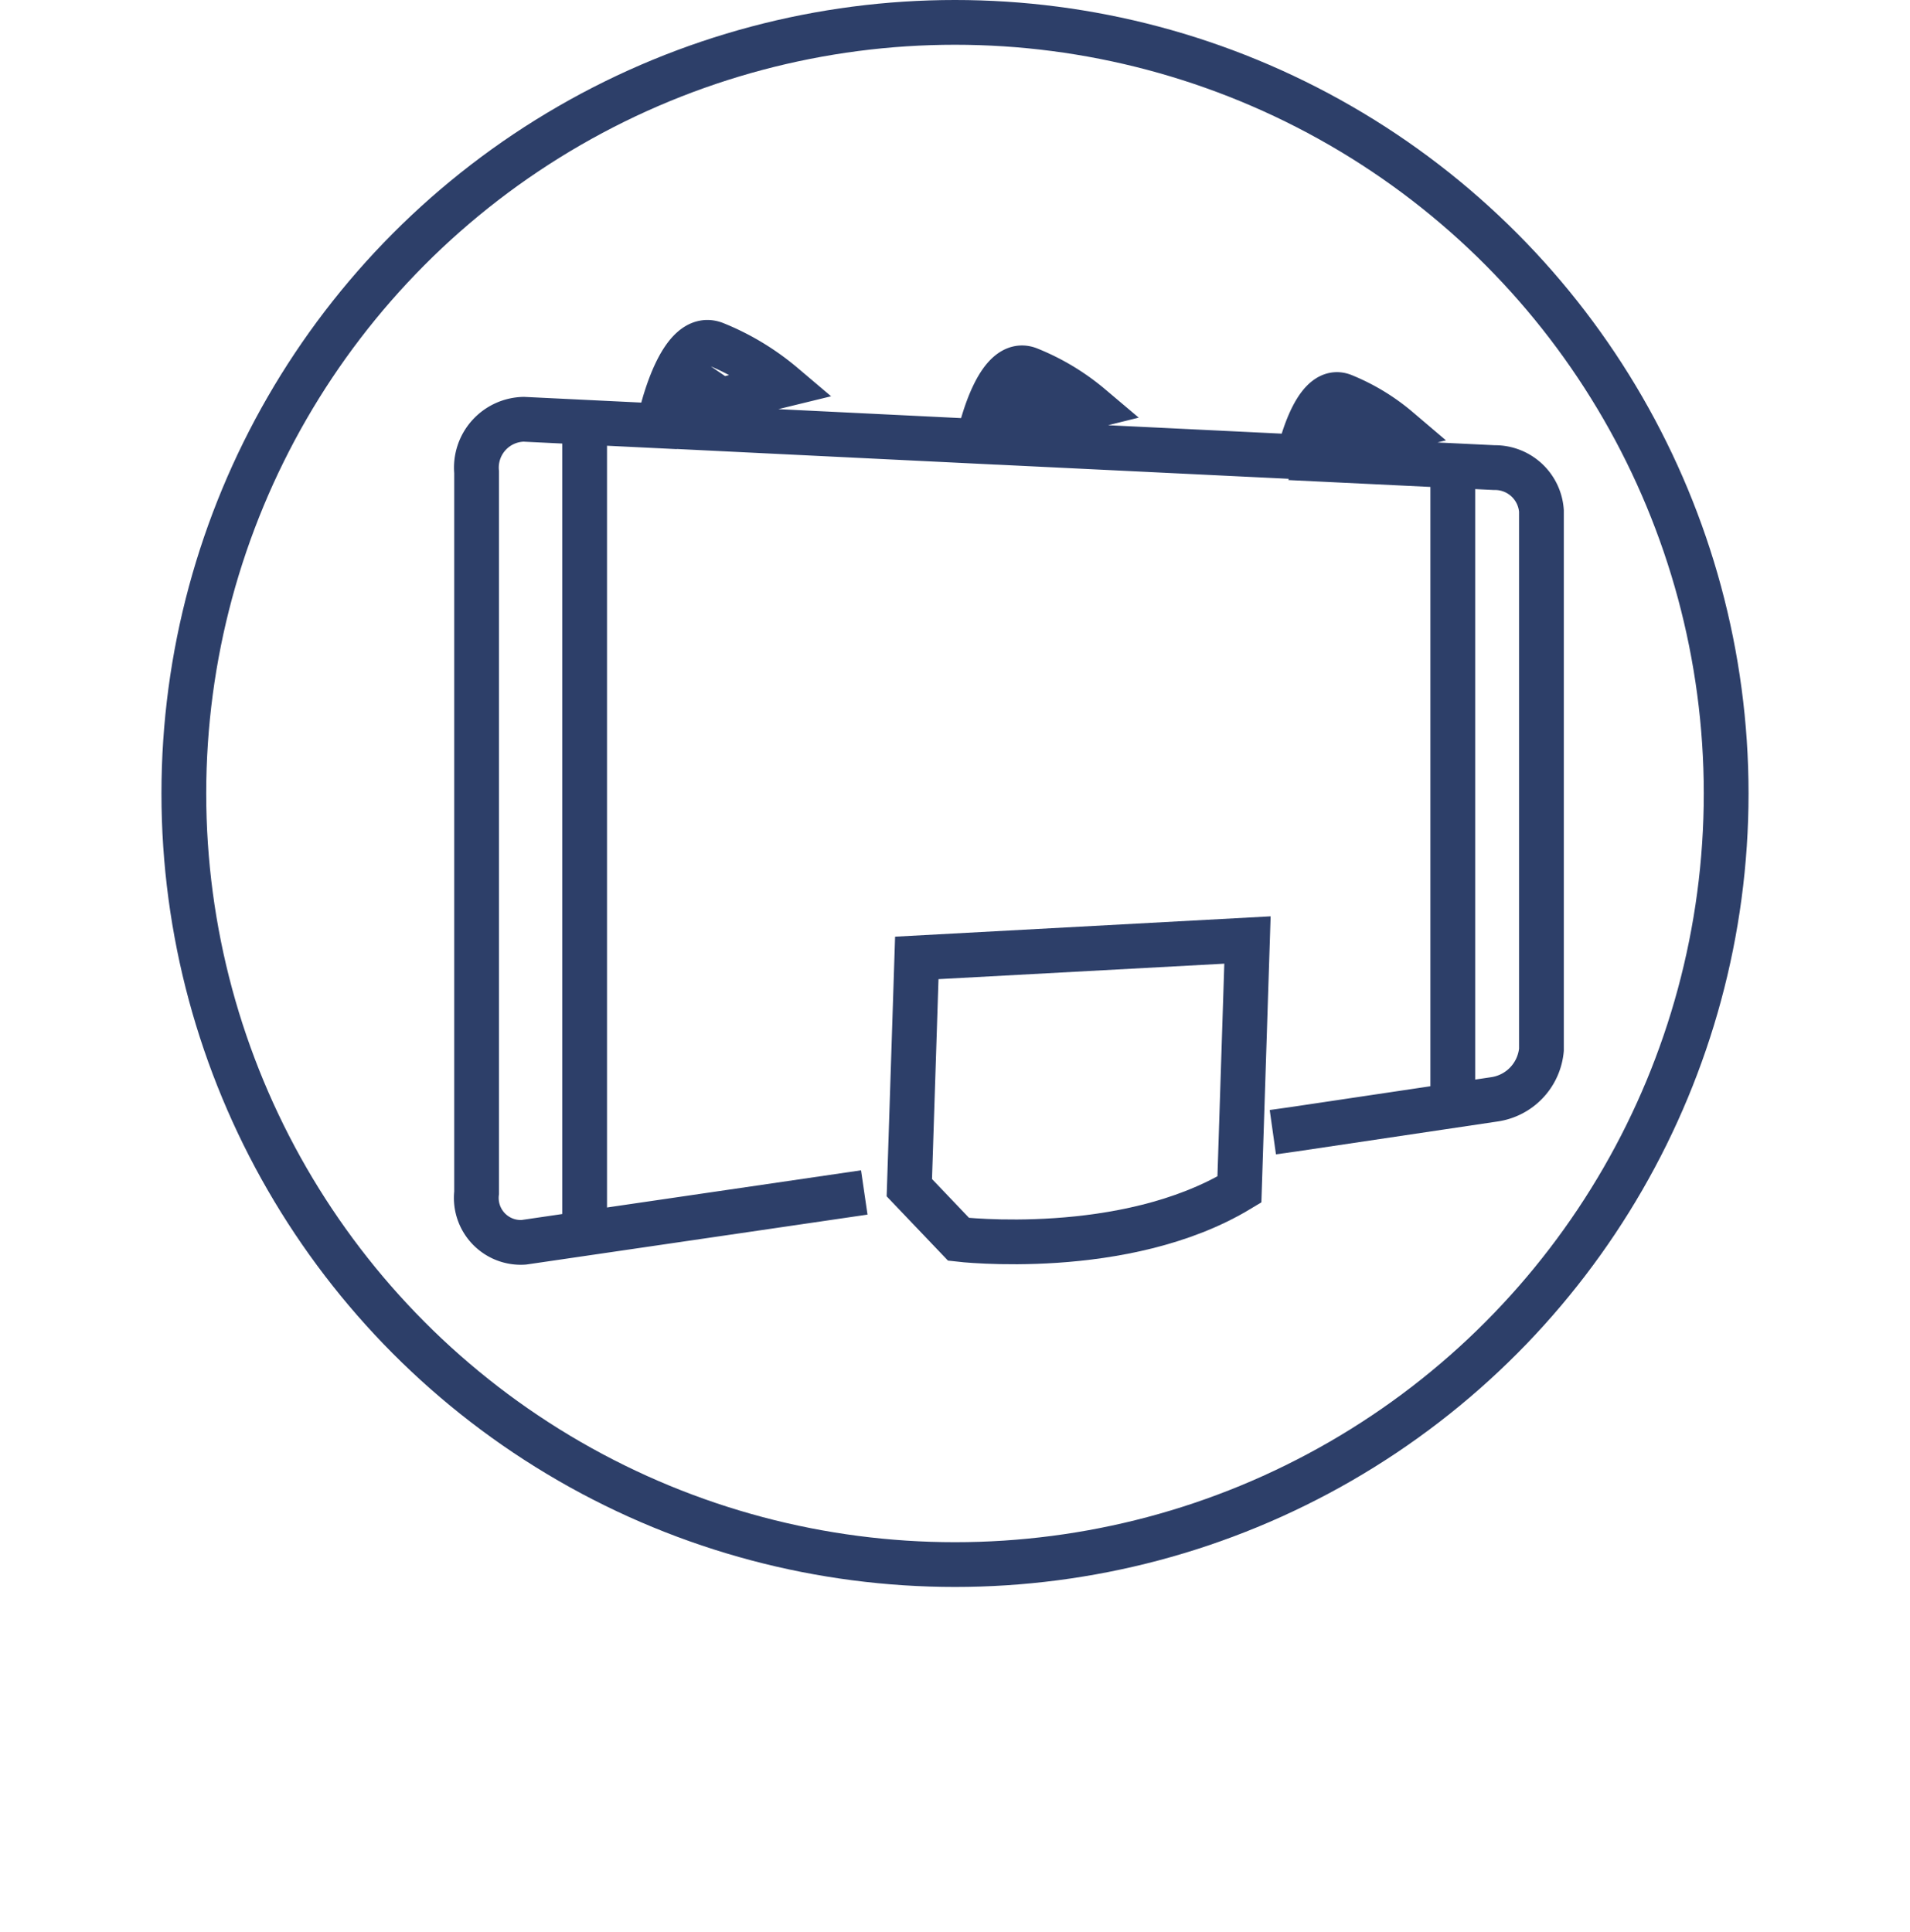 <svg id="Layer_1" data-name="Layer 1" xmlns="http://www.w3.org/2000/svg" viewBox="0 0 64 64.75"><defs><style>.cls-1{fill:none;stroke:#2d3f69;stroke-miterlimit:10;stroke-width:1.5px;}.cls-2{fill:#fff;opacity:0;}</style></defs><title>menu-tradeshows</title><circle class="cls-1" cx="32" cy="26.59" r="25.84"/><path class="cls-1" d="M304.76,396l-.25,7.7,1.65,1.73s5.56.66,9.41-1.67l.27-8.36Z" transform="translate(-274.04 -363.9)"/><line class="cls-1" x1="19.59" y1="14.28" x2="19.59" y2="41.16"/><line class="cls-1" x1="48.68" y1="15.6" x2="48.68" y2="37.05"/><path class="cls-1" d="M316.69,401.84l.71-.1,6.71-1a1.85,1.85,0,0,0,1.58-1.66l0-18.06a1.56,1.56,0,0,0-1.58-1.45l-6-.29c.19-1,.47-1,.47-1l.61.42,1.7-.42a6.78,6.78,0,0,0-1.85-1.12c-.84-.32-1.34,1.42-1.49,2.05l-10.09-.49c.22-1.29.55-1.2.55-1.2l.68.47,1.9-.47a7.59,7.59,0,0,0-2.08-1.25c-1-.38-1.57,1.86-1.69,2.42l-10-.49c.24-1.51.62-1.4.62-1.4l.75.51,2.09-.51a8.37,8.37,0,0,0-2.29-1.38c-1.16-.44-1.79,2.31-1.88,2.75l-4.52-.22a1.62,1.62,0,0,0-1.58,1.77l0,24.15a1.49,1.49,0,0,0,1.58,1.66L303,403.86" transform="translate(-274.04 -363.9)"/><path class="cls-1" d="M304.51,403.7" transform="translate(-274.04 -363.9)"/><rect class="cls-2" y="0.75" width="64" height="64"/></svg>